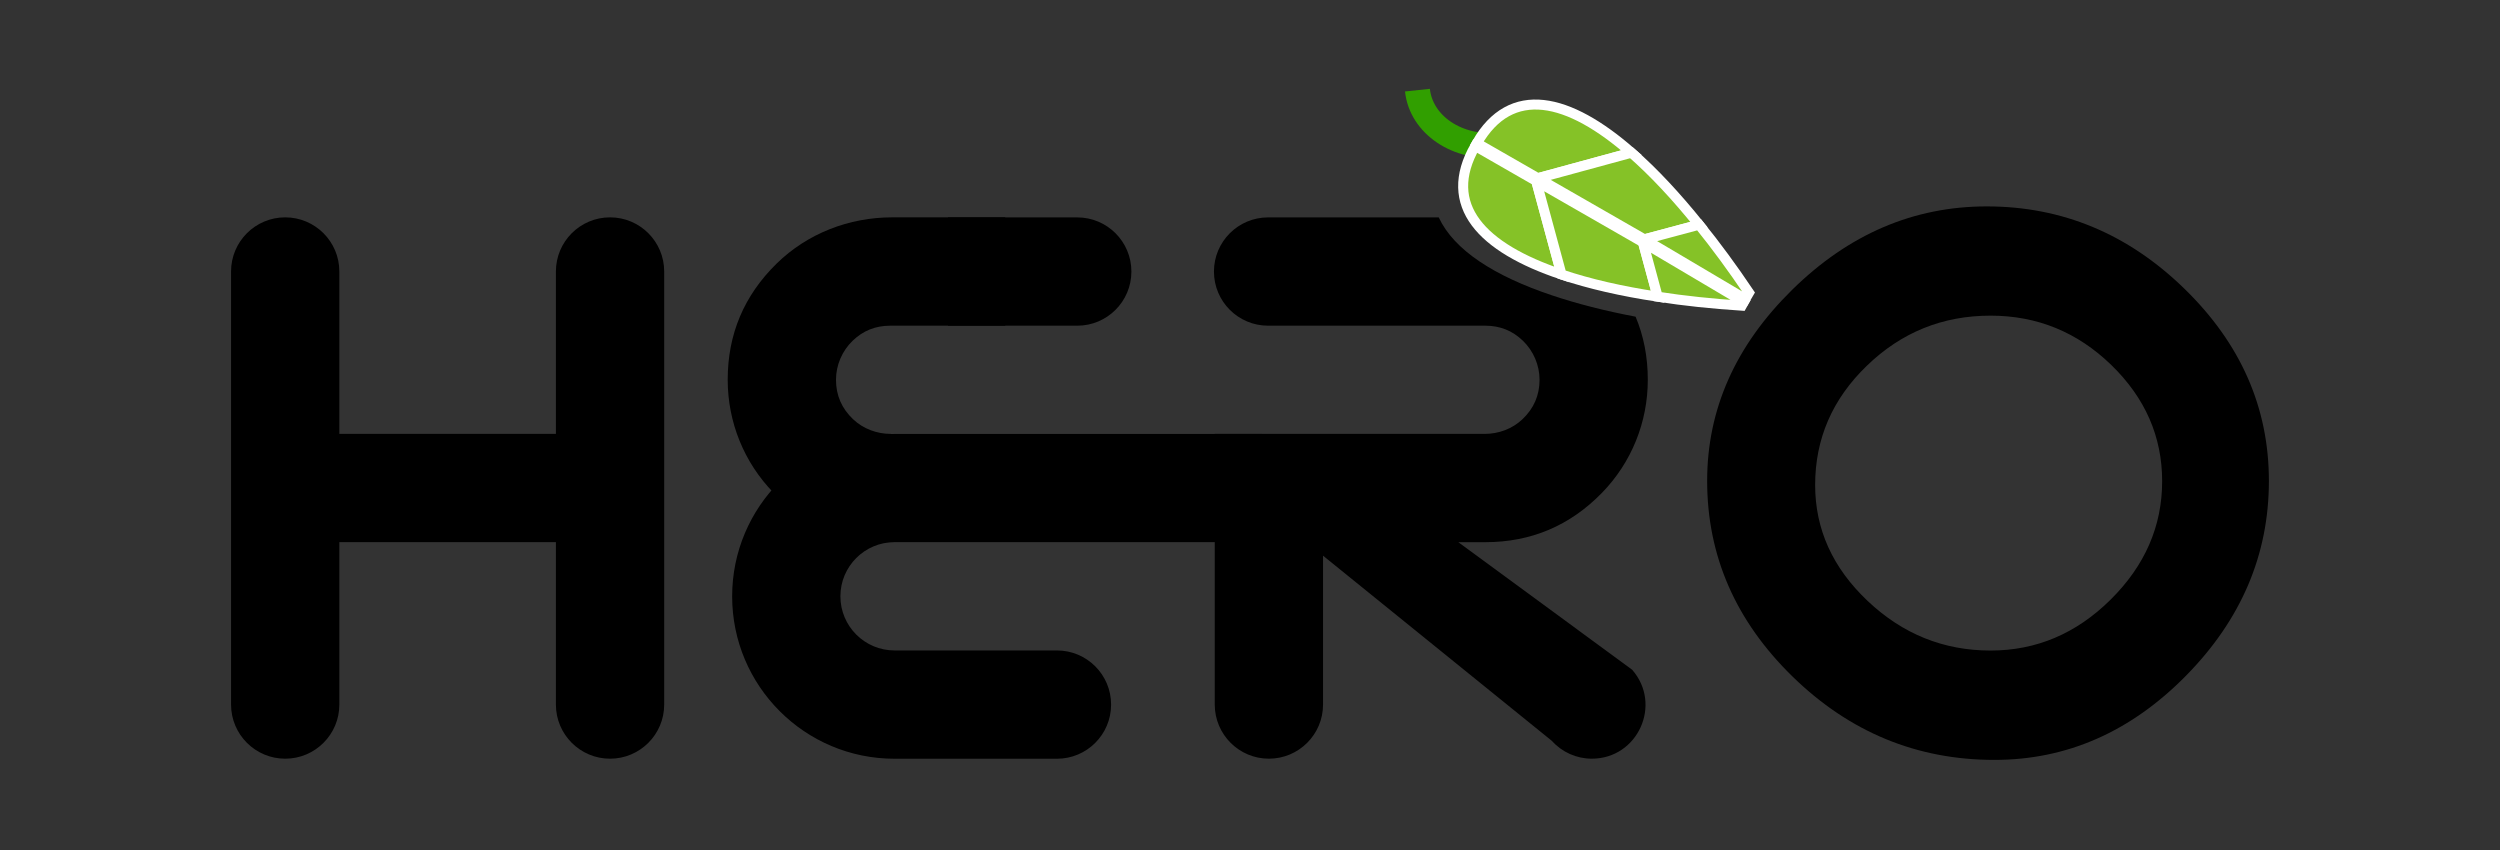 <?xml version="1.0" encoding="utf-8"?>
<!-- Generator: Adobe Illustrator 24.3.0, SVG Export Plug-In . SVG Version: 6.00 Build 0)  -->
<svg version="1.1" id="Layer_1" xmlns="http://www.w3.org/2000/svg" xmlns:xlink="http://www.w3.org/1999/xlink" x="0px" y="0px"
	 viewBox="0 0 500 170" style="enable-background:new 0 0 500 170;" xml:space="preserve">
<rect x="0" y="0" width="500" height="170" fill="#333333" stroke="none"/>
<style type="text/css">
	.st0{display:none;fill:#666666;stroke:#FFFFFF;stroke-width:2;stroke-miterlimit:10;}
	.st1{fill:#FFFFFF;}
	.st2{fill:none;stroke:#319F00;stroke-width:5;stroke-miterlimit:10;}
	.st3{fill:#85C227;stroke:#FFFFFF;stroke-width:2;stroke-miterlimit:10;}
</style>
<rect x="-7" y="-102" class="st0" width="507" height="331"/>
<g>
	<path class="st2" d="M299.75,29.01c-8.26,0.86-15.53-4.05-16.26-10.98"/>
	<g>
		<path class="st3" d="M307.56,35.64l-12.19-7c6.82-11.89,18.34-9.13,30.92,1.9L307.56,35.64z"/>
		<path class="st3" d="M328.87,47.87l-21.31-12.23l18.72-5.1c4.42,3.85,8.98,8.75,13.52,14.39L328.87,47.87z"/>
		<path class="st3" d="M349.06,59.82l-20.19-11.95l10.94-2.93c3.36,4.14,6.73,8.74,10,13.6L349.06,59.82z"/>
		<path class="st3" d="M295.05,29.19l12.19,7l5.07,18.71C296.41,49.58,288.23,41.08,295.05,29.19z"/>
		<path class="st3" d="M312.31,54.9l-5.07-18.71l21.34,12.25l2.95,10.9C324.38,58.26,317.87,56.78,312.31,54.9z"/>
		<path class="st3" d="M331.54,59.34l-2.95-10.9l20.19,11.95l-0.42,0.75C342.48,60.75,336.84,60.17,331.54,59.34z"/>
	</g>
	<g>
		<path d="M67.87,108.43v32.48c0,5.98-4.85,10.83-10.83,10.83h0c-5.98,0-10.83-4.85-10.83-10.83V54.3c0-5.98,4.85-10.83,10.83-10.83
			h0c5.98,0,10.83,4.85,10.83,10.83v32.48h43.31V54.3c0-5.98,4.85-10.83,10.83-10.83h0c5.98,0,10.83,4.85,10.83,10.83v86.61
			c0,5.98-4.85,10.83-10.83,10.83h0c-5.98,0-10.83-4.85-10.83-10.83v-32.48H67.87z"/>
		<path d="M189.61,43.48h25.84c5.98,0,10.83,4.85,10.83,10.83v0c0,5.98-4.85,10.83-10.83,10.83h-25.84 M252.4,86.78v21.65h-73.49
			c-5.98,0-10.83,4.85-10.83,10.83v0c0,5.98,4.85,10.83,10.83,10.83h32.48c5.98,0,10.83,4.85,10.83,10.83v0
			c0,5.98-4.85,10.83-10.83,10.83h-32.48c-17.94,0-32.48-14.54-32.48-32.48v0c0-17.94,14.54-32.48,32.48-32.48H252.4z"/>
		<path d="M178.18,86.78c-2.8,0-5.53-1.01-7.56-2.93c-2.28-2.16-3.42-4.79-3.42-7.89c0-2.93,1.22-5.78,3.33-7.81
			c2.08-2.01,4.58-3.01,7.49-3.01h23.03V43.47l-22.65,0c-8.59,0-16.93,3.23-23.07,9.24c-6.53,6.4-9.79,14.14-9.79,23.23
			c0,8.48,3.26,16.55,9.18,22.62c6.41,6.57,14.18,9.86,23.3,9.86L178.18,86.78z"/>
		<path d="M320.38,98.58c5.92-6.07,9.18-14.14,9.18-22.62c0-4.54-0.81-8.75-2.44-12.62c-6.11-1.16-11.73-2.59-16.72-4.27
			c-11.44-3.83-19.6-9.01-22.65-15.59h-34.13c-5.98,0-10.83,4.85-10.83,10.83c0,5.98,4.85,10.83,10.83,10.83h43.47
			c2.91,0,5.41,1,7.49,3.01c2.11,2.03,3.33,4.89,3.33,7.81c0,3.1-1.14,5.73-3.42,7.89c-2.03,1.93-4.77,2.93-7.56,2.93l-53.98,0
			v54.13c0,5.98,4.85,10.83,10.83,10.83s10.83-4.85,10.83-10.83v-29.77l45.78,37.05c2.03,2.26,4.93,3.55,7.97,3.55
			c9.22,0,14.14-10.86,8.07-17.79l-34.76-25.51h5.41C306.2,108.43,313.97,105.15,320.38,98.58z"/>
		<path d="M341.43,96.18c0-14.32,5.66-27.05,16.97-38.19c11.31-11.14,24.3-16.71,38.95-16.71c15.08,0,28.26,5.49,39.53,16.46
			c11.27,10.97,16.9,23.79,16.9,38.45c0,14.74-5.53,27.73-16.58,38.95c-11.06,11.23-23.83,16.84-38.32,16.84
			c-15.51,0-28.96-5.55-40.35-16.65C347.13,124.22,341.43,111.17,341.43,96.18z M432.43,96.24c0-8.91-3.39-16.66-10.17-23.24
			c-6.78-6.58-14.83-9.87-24.15-9.87c-9.58,0-17.82,3.33-24.72,10c-6.91,6.66-10.36,14.62-10.36,23.87
			c0,8.83,3.49,16.56,10.49,23.18c6.99,6.62,15.19,9.93,24.59,9.93c9.15,0,17.16-3.39,24.02-10.19S432.43,105.24,432.43,96.24z"/>
	</g>
</g>
</svg>
